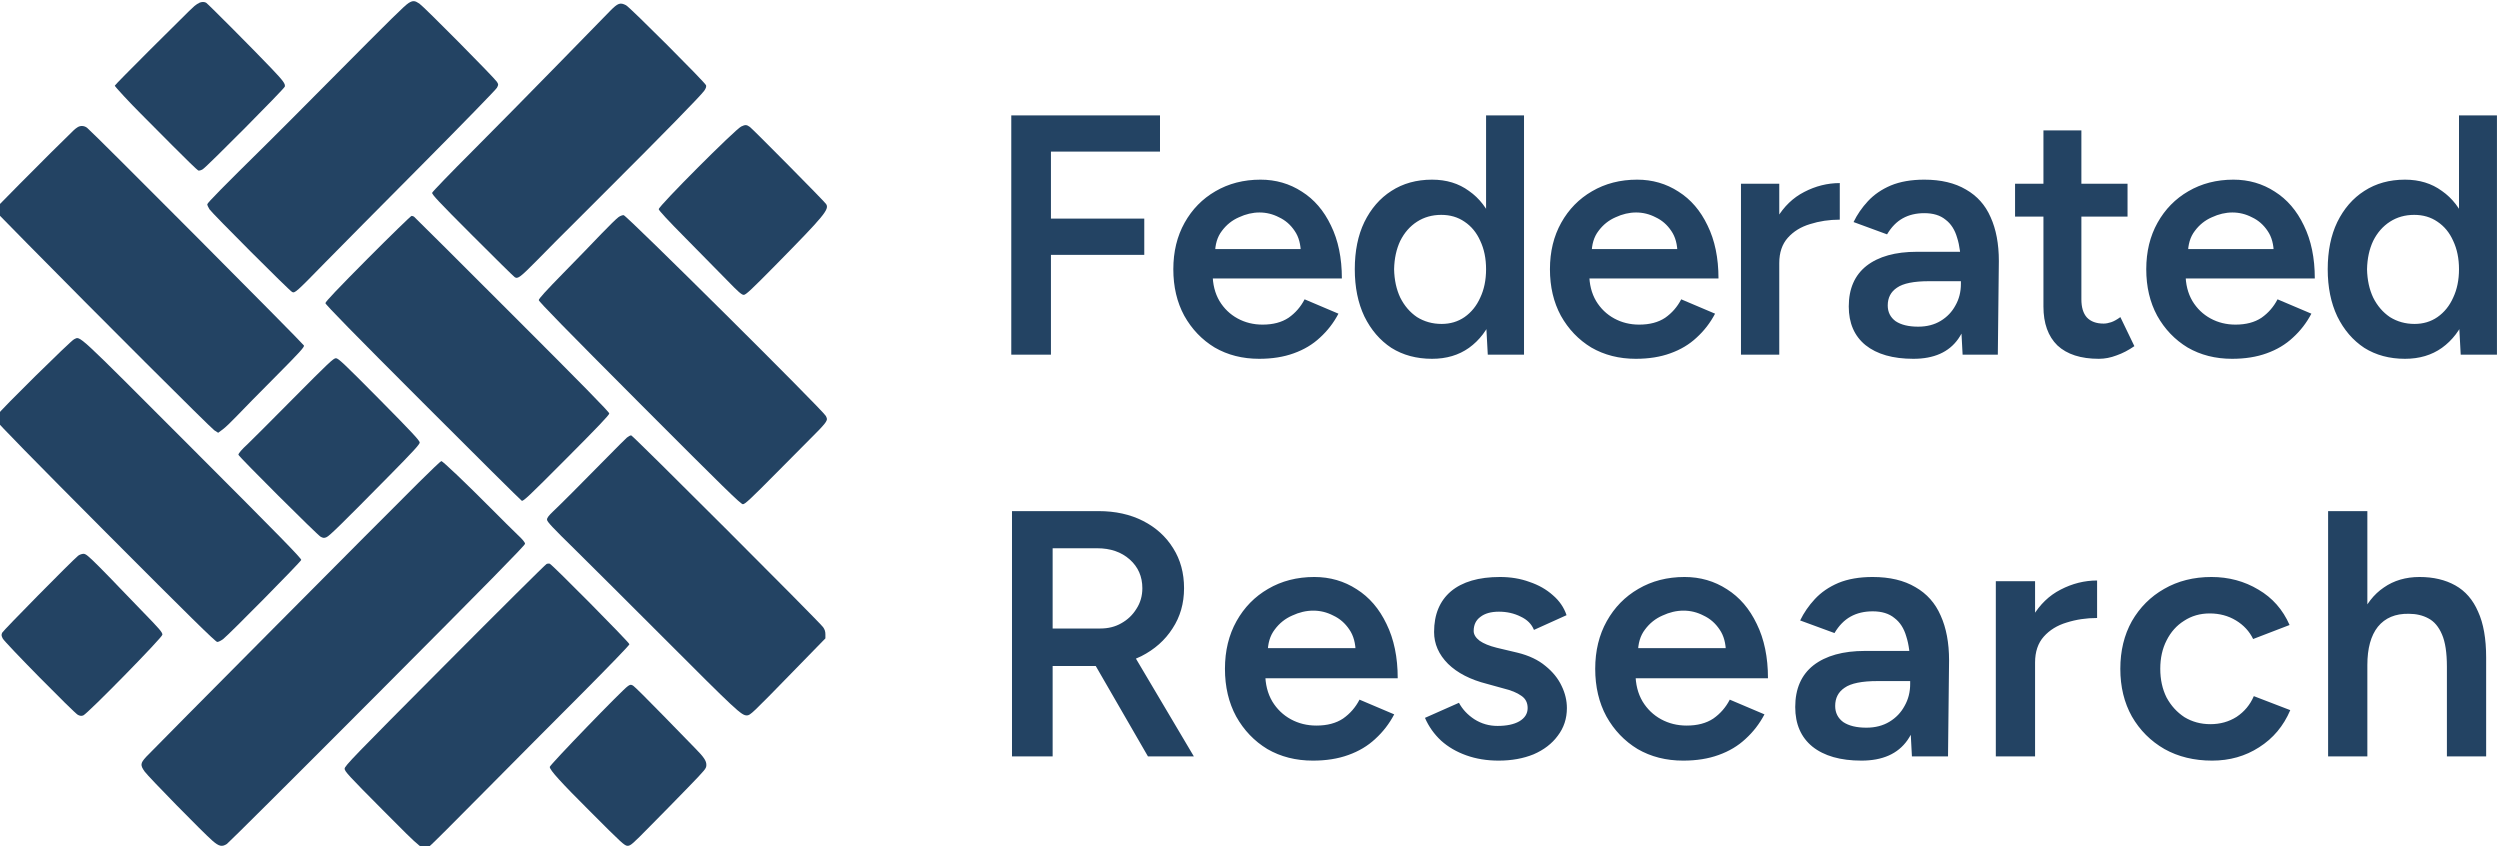 <svg width="585" height="198" viewBox="0 0 585 198" fill="none" xmlns="http://www.w3.org/2000/svg">
<g clip-path="url(#clip0_227_60)">
<path d="M95.643 0.691C94.7 1.271 91.829 4.107 77.343 18.697C70.85 25.25 64.1 32.018 62.343 33.737C52.121 43.815 48.5 47.489 48.5 47.811C48.5 48.005 48.736 48.52 49.014 48.971C49.614 49.895 67.679 67.987 68.364 68.331C68.986 68.653 69.329 68.352 76.036 61.477C79.1 58.361 89.321 48.026 98.75 38.55C108.179 29.053 116.064 20.953 116.279 20.544C116.664 19.814 116.664 19.771 116.279 19.148C115.679 18.202 99.157 1.507 98.129 0.841C97.079 0.132 96.629 0.089 95.643 0.691Z" fill="#234363"/>
<path d="M46.121 0.948C45.243 1.55 45.5 1.314 35.15 11.606C30.586 16.161 26.857 19.943 26.857 20.05C26.857 20.244 30.479 24.154 32.921 26.582C33.886 27.527 37.229 30.901 40.336 34.038C43.464 37.197 46.186 39.818 46.4 39.904C46.614 39.968 47.086 39.839 47.45 39.603C48.521 38.916 66.5 20.802 66.65 20.265C66.8 19.62 66.286 18.911 63.521 16.011C59.793 12.079 48.629 0.862 48.243 0.648C47.643 0.325 46.871 0.433 46.121 0.948Z" fill="#234363"/>
<path d="M142.786 2.538C141.907 3.462 136.4 9.092 130.571 15.044C124.743 21.017 115.764 30.127 110.621 35.284C105.457 40.441 101.193 44.867 101.129 45.104C101 45.447 102.671 47.231 110.471 55.031C115.7 60.273 120.179 64.678 120.436 64.85C121.164 65.344 121.721 64.915 125.857 60.725C127.914 58.64 129.714 56.814 129.843 56.685C129.993 56.535 135.479 51.056 142.057 44.481C155.193 31.374 163.936 22.435 164.793 21.232C165.157 20.716 165.307 20.308 165.221 19.964C165.05 19.341 147.436 1.722 146.493 1.228C145.121 0.519 144.586 0.712 142.786 2.538Z" fill="#234363"/>
<path d="M173.429 29.612C171.971 30.342 154.143 48.198 154.143 48.95C154.143 49.229 156.35 51.614 160.421 55.718C163.85 59.199 168.2 63.625 170.064 65.516C172.786 68.331 173.557 68.997 174.029 68.997C174.5 69.019 175.721 67.88 181.336 62.186C192.95 50.389 194.15 48.95 193.293 47.725C192.8 47.016 176.257 30.299 175.486 29.719C174.714 29.161 174.414 29.139 173.429 29.612Z" fill="#234363"/>
<path d="M18.071 29.827C17.771 30.02 17.429 30.299 17.3 30.428C16.121 31.524 8.45 39.152 4.529 43.127L-0.357 48.09V49.122V50.132L6.543 57.158C22.357 73.23 49.314 100.131 50.15 100.69L51.05 101.27L52.1 100.497C52.679 100.088 54.179 98.649 55.443 97.317C56.707 95.984 60.779 91.838 64.507 88.099C70.121 82.448 71.236 81.223 71.129 80.858C70.979 80.428 21.65 30.88 20.386 29.913C19.7 29.375 18.779 29.332 18.071 29.827Z" fill="#234363"/>
<path d="M144.714 50.819C144.307 51.099 142.507 52.861 140.707 54.73C138.929 56.621 134.9 60.746 131.771 63.948C127.829 67.966 126.071 69.899 126.071 70.222C126.071 70.566 132.436 77.076 149.664 94.351C169.593 114.334 173.343 117.987 173.836 117.987C174.329 117.987 175.636 116.762 181.7 110.638C185.686 106.599 189.843 102.409 190.914 101.356C192.007 100.282 193.057 99.1 193.25 98.735C193.593 98.112 193.593 98.047 193.25 97.338C192.586 96.027 146.686 50.454 145.936 50.346C145.679 50.325 145.121 50.518 144.714 50.819Z" fill="#234363"/>
<path d="M86.064 60.488C79.143 67.45 76.143 70.609 76.143 70.931C76.143 71.253 82.807 78.064 98.9 94.158C111.414 106.685 121.85 117.041 122.086 117.17C122.429 117.364 123.714 116.16 132.521 107.308C139.7 100.11 142.571 97.102 142.571 96.758C142.571 96.414 136.293 90.011 119.836 73.574C107.343 61.068 96.993 50.776 96.864 50.69C96.714 50.604 96.479 50.518 96.307 50.518C96.136 50.518 91.529 55.009 86.064 60.488Z" fill="#234363"/>
<path d="M17.321 79.397C16.55 79.74 0.071 95.984 -0.571 97.059C-0.893 97.574 -1 97.983 -0.893 98.369C-0.807 98.735 8.236 107.974 24.779 124.583C44.3 144.179 50.45 150.217 50.836 150.217C51.114 150.217 51.736 149.916 52.229 149.529C53.536 148.541 70.336 131.523 70.486 131.029C70.593 130.707 65.536 125.529 44.879 104.858C17.129 77.076 18.907 78.709 17.321 79.397Z" fill="#234363"/>
<path d="M68.536 93.32C63.35 98.563 58.571 103.333 57.907 103.956C56.6 105.138 55.786 106.105 55.786 106.405C55.786 106.771 74.321 125.249 75.05 125.615C75.65 125.915 75.864 125.937 76.4 125.701C77.086 125.421 79.871 122.692 90.993 111.412C96.693 105.632 98.214 103.977 98.214 103.548C98.214 103.097 96.264 101.012 88.743 93.406C80.471 85.048 79.164 83.823 78.607 83.823C78.05 83.801 76.829 84.962 68.536 93.32Z" fill="#234363"/>
<path d="M146.707 102.387C146.386 102.667 144.221 104.815 141.929 107.157C135.843 113.346 131.086 118.116 129.436 119.663C128.364 120.694 128 121.167 128 121.597C128 122.069 129.2 123.359 134.707 128.752C138.371 132.383 147.521 141.472 154.979 148.949C172.379 166.375 173.493 167.406 174.757 167.406C175.55 167.406 175.936 167.041 185.664 157.05L193.143 149.379V148.434C193.143 147.789 192.993 147.295 192.607 146.758C191.557 145.339 148.079 101.872 147.693 101.872C147.5 101.872 147.05 102.108 146.707 102.387Z" fill="#234363"/>
<path d="M98.107 112.787C90.907 119.899 35.514 175.679 34.186 177.118C32.836 178.601 32.793 179.052 33.843 180.535C34.7 181.759 47.621 194.931 49.743 196.757C51.264 198.068 51.95 198.218 53.086 197.488C53.45 197.251 69.307 181.48 88.314 162.4C114.05 136.573 122.857 127.613 122.857 127.248C122.857 126.904 122.279 126.216 120.993 125.013C119.986 124.046 117.157 121.253 114.736 118.803C109.036 113.066 103.593 107.888 103.271 107.888C103.143 107.888 100.807 110.101 98.107 112.787Z" fill="#234363"/>
<path d="M18.286 130.041C16.807 131.244 0.714 147.574 0.5 148.068C0.286 148.562 0.329 148.799 0.65 149.422C1.143 150.389 17.321 166.805 18.221 167.277C18.757 167.535 19.036 167.578 19.486 167.406C20.514 166.998 38 149.164 38 148.52C38 147.939 37.379 147.23 33.179 142.911C31.164 140.849 28.85 138.442 28.014 137.561C27.2 136.68 25.1 134.532 23.364 132.77C20.579 129.998 20.086 129.59 19.507 129.59C19.121 129.611 18.586 129.805 18.286 130.041Z" fill="#234363"/>
<path d="M127.893 131.975C127.657 132.061 116.921 142.718 104.064 155.653C82.743 177.075 80.643 179.246 80.643 179.869C80.643 180.492 81.521 181.459 89.471 189.452C99.157 199.207 99.05 199.121 100.421 198.111C100.807 197.853 106.55 192.116 113.214 185.369C119.879 178.644 130.271 168.18 136.314 162.142C142.593 155.825 147.286 150.969 147.286 150.754C147.286 150.346 129.243 132.125 128.643 131.91C128.471 131.846 128.129 131.867 127.893 131.975Z" fill="#234363"/>
<path d="M146.943 160.531C145.743 161.304 128.643 178.988 128.643 179.46C128.643 180.191 131.214 183.027 138.221 190.01C145.55 197.359 146.171 197.918 146.857 197.918C147.543 197.918 147.971 197.552 152.107 193.341C154.593 190.848 158.579 186.766 160.957 184.316C165.157 179.976 165.286 179.826 165.286 178.966C165.286 178.021 164.686 177.14 162.714 175.142C162.179 174.604 158.814 171.145 155.214 167.449C151.614 163.754 148.421 160.574 148.121 160.423C147.629 160.165 147.5 160.165 146.943 160.531Z" fill="#234363"/>
<path d="M236.64 83V27H271.44V35.48H245.92V51.16H267.76V59.64H245.92V83H236.64ZM294.638 83.96C290.744 83.96 287.278 83.08 284.238 81.32C281.251 79.507 278.878 77.027 277.118 73.88C275.411 70.733 274.558 67.107 274.558 63C274.558 58.893 275.438 55.267 277.198 52.12C278.958 48.973 281.358 46.52 284.398 44.76C287.491 42.947 291.011 42.04 294.958 42.04C298.531 42.04 301.758 42.973 304.638 44.84C307.518 46.653 309.784 49.293 311.438 52.76C313.144 56.227 313.998 60.36 313.998 65.16H282.558L283.758 64.04C283.758 66.493 284.291 68.627 285.358 70.44C286.424 72.2 287.838 73.56 289.598 74.52C291.358 75.48 293.304 75.96 295.438 75.96C297.891 75.96 299.918 75.427 301.518 74.36C303.118 73.24 304.371 71.8 305.278 70.04L313.198 73.4C312.078 75.533 310.638 77.4 308.878 79C307.171 80.6 305.118 81.827 302.718 82.68C300.371 83.533 297.678 83.96 294.638 83.96ZM284.318 59.4L283.038 58.28H305.598L304.398 59.4C304.398 57.213 303.918 55.427 302.958 54.04C301.998 52.6 300.771 51.533 299.278 50.84C297.838 50.093 296.318 49.72 294.718 49.72C293.118 49.72 291.518 50.093 289.918 50.84C288.318 51.533 286.984 52.6 285.918 54.04C284.851 55.427 284.318 57.213 284.318 59.4ZM348.14 83L347.74 75.56V27H356.62V83H348.14ZM335.1 83.96C331.473 83.96 328.3 83.107 325.58 81.4C322.913 79.64 320.807 77.187 319.26 74.04C317.767 70.893 317.02 67.213 317.02 63C317.02 58.733 317.767 55.053 319.26 51.96C320.807 48.813 322.913 46.387 325.58 44.68C328.3 42.92 331.473 42.04 335.1 42.04C338.46 42.04 341.34 42.92 343.74 44.68C346.193 46.387 348.06 48.813 349.34 51.96C350.62 55.053 351.26 58.733 351.26 63C351.26 67.213 350.62 70.893 349.34 74.04C348.06 77.187 346.193 79.64 343.74 81.4C341.34 83.107 338.46 83.96 335.1 83.96ZM337.34 75.8C339.367 75.8 341.153 75.267 342.7 74.2C344.3 73.08 345.527 71.56 346.38 69.64C347.287 67.72 347.74 65.507 347.74 63C347.74 60.493 347.287 58.28 346.38 56.36C345.527 54.44 344.3 52.947 342.7 51.88C341.153 50.813 339.34 50.28 337.26 50.28C335.127 50.28 333.233 50.813 331.58 51.88C329.927 52.947 328.62 54.44 327.66 56.36C326.753 58.28 326.273 60.493 326.22 63C326.273 65.507 326.753 67.72 327.66 69.64C328.62 71.56 329.927 73.08 331.58 74.2C333.287 75.267 335.207 75.8 337.34 75.8ZM382.766 83.96C378.872 83.96 375.406 83.08 372.366 81.32C369.379 79.507 367.006 77.027 365.246 73.88C363.539 70.733 362.686 67.107 362.686 63C362.686 58.893 363.566 55.267 365.326 52.12C367.086 48.973 369.486 46.52 372.526 44.76C375.619 42.947 379.139 42.04 383.086 42.04C386.659 42.04 389.886 42.973 392.766 44.84C395.646 46.653 397.912 49.293 399.566 52.76C401.272 56.227 402.126 60.36 402.126 65.16H370.686L371.886 64.04C371.886 66.493 372.419 68.627 373.486 70.44C374.552 72.2 375.966 73.56 377.726 74.52C379.486 75.48 381.432 75.96 383.566 75.96C386.019 75.96 388.046 75.427 389.646 74.36C391.246 73.24 392.499 71.8 393.406 70.04L401.326 73.4C400.206 75.533 398.766 77.4 397.006 79C395.299 80.6 393.246 81.827 390.846 82.68C388.499 83.533 385.806 83.96 382.766 83.96ZM372.446 59.4L371.166 58.28H393.726L392.526 59.4C392.526 57.213 392.046 55.427 391.086 54.04C390.126 52.6 388.899 51.533 387.406 50.84C385.966 50.093 384.446 49.72 382.846 49.72C381.246 49.72 379.646 50.093 378.046 50.84C376.446 51.533 375.112 52.6 374.046 54.04C372.979 55.427 372.446 57.213 372.446 59.4ZM413.308 61.72C413.308 57.4 414.135 53.853 415.788 51.08C417.441 48.307 419.575 46.253 422.188 44.92C424.855 43.533 427.628 42.84 430.508 42.84V51.4C428.055 51.4 425.735 51.747 423.548 52.44C421.415 53.08 419.681 54.147 418.348 55.64C417.015 57.133 416.348 59.107 416.348 61.56L413.308 61.72ZM407.388 83V43H416.348V83H407.388ZM459.251 83L458.851 75.48V62.44C458.851 59.72 458.557 57.453 457.971 55.64C457.437 53.773 456.531 52.36 455.251 51.4C454.024 50.387 452.371 49.88 450.291 49.88C448.371 49.88 446.691 50.28 445.251 51.08C443.811 51.88 442.584 53.133 441.571 54.84L433.731 51.96C434.584 50.2 435.704 48.573 437.091 47.08C438.531 45.533 440.317 44.307 442.451 43.4C444.637 42.493 447.251 42.04 450.291 42.04C454.184 42.04 457.437 42.813 460.051 44.36C462.664 45.853 464.584 48.013 465.811 50.84C467.091 53.667 467.731 57.08 467.731 61.08L467.491 83H459.251ZM447.731 83.96C442.931 83.96 439.197 82.893 436.531 80.76C433.917 78.627 432.611 75.613 432.611 71.72C432.611 67.56 433.997 64.387 436.771 62.2C439.597 60.013 443.517 58.92 448.531 58.92H459.251V65.8H451.411C447.837 65.8 445.331 66.307 443.891 67.32C442.451 68.28 441.731 69.667 441.731 71.48C441.731 73.027 442.344 74.253 443.571 75.16C444.851 76.013 446.611 76.44 448.851 76.44C450.877 76.44 452.637 75.987 454.131 75.08C455.624 74.173 456.771 72.973 457.571 71.48C458.424 69.987 458.851 68.307 458.851 66.44H461.491C461.491 71.88 460.397 76.173 458.211 79.32C456.024 82.413 452.531 83.96 447.731 83.96ZM491.124 83.96C486.91 83.96 483.684 82.92 481.444 80.84C479.257 78.707 478.164 75.667 478.164 71.72V30.52H487.044V70.04C487.044 71.907 487.47 73.32 488.324 74.28C489.23 75.24 490.537 75.72 492.244 75.72C492.777 75.72 493.364 75.613 494.004 75.4C494.644 75.187 495.364 74.787 496.164 74.2L499.444 81C498.057 81.96 496.67 82.68 495.284 83.16C493.897 83.693 492.51 83.96 491.124 83.96ZM471.524 50.68V43H497.844V50.68H471.524ZM522.303 83.96C518.41 83.96 514.943 83.08 511.903 81.32C508.916 79.507 506.543 77.027 504.783 73.88C503.076 70.733 502.223 67.107 502.223 63C502.223 58.893 503.103 55.267 504.863 52.12C506.623 48.973 509.023 46.52 512.063 44.76C515.156 42.947 518.676 42.04 522.623 42.04C526.196 42.04 529.423 42.973 532.303 44.84C535.183 46.653 537.45 49.293 539.103 52.76C540.81 56.227 541.663 60.36 541.663 65.16H510.223L511.423 64.04C511.423 66.493 511.956 68.627 513.023 70.44C514.09 72.2 515.503 73.56 517.263 74.52C519.023 75.48 520.97 75.96 523.103 75.96C525.556 75.96 527.583 75.427 529.183 74.36C530.783 73.24 532.036 71.8 532.943 70.04L540.863 73.4C539.743 75.533 538.303 77.4 536.543 79C534.836 80.6 532.783 81.827 530.383 82.68C528.036 83.533 525.343 83.96 522.303 83.96ZM511.983 59.4L510.703 58.28H533.263L532.063 59.4C532.063 57.213 531.583 55.427 530.623 54.04C529.663 52.6 528.436 51.533 526.943 50.84C525.503 50.093 523.983 49.72 522.383 49.72C520.783 49.72 519.183 50.093 517.583 50.84C515.983 51.533 514.65 52.6 513.583 54.04C512.516 55.427 511.983 57.213 511.983 59.4ZM575.806 83L575.406 75.56V27H584.286V83H575.806ZM562.766 83.96C559.139 83.96 555.966 83.107 553.246 81.4C550.579 79.64 548.472 77.187 546.926 74.04C545.432 70.893 544.686 67.213 544.686 63C544.686 58.733 545.432 55.053 546.926 51.96C548.472 48.813 550.579 46.387 553.246 44.68C555.966 42.92 559.139 42.04 562.766 42.04C566.126 42.04 569.006 42.92 571.406 44.68C573.859 46.387 575.726 48.813 577.006 51.96C578.286 55.053 578.926 58.733 578.926 63C578.926 67.213 578.286 70.893 577.006 74.04C575.726 77.187 573.859 79.64 571.406 81.4C569.006 83.107 566.126 83.96 562.766 83.96ZM565.006 75.8C567.032 75.8 568.819 75.267 570.366 74.2C571.966 73.08 573.192 71.56 574.046 69.64C574.952 67.72 575.406 65.507 575.406 63C575.406 60.493 574.952 58.28 574.046 56.36C573.192 54.44 571.966 52.947 570.366 51.88C568.819 50.813 567.006 50.28 564.926 50.28C562.792 50.28 560.899 50.813 559.246 51.88C557.592 52.947 556.286 54.44 555.326 56.36C554.419 58.28 553.939 60.493 553.886 63C553.939 65.507 554.419 67.72 555.326 69.64C556.286 71.56 557.592 73.08 559.246 74.2C560.952 75.267 562.872 75.8 565.006 75.8Z" fill="#234363"/>
<path d="M236.806 177V119.6H257.06C260.996 119.6 264.467 120.365 267.474 121.896C270.481 123.427 272.831 125.559 274.526 128.292C276.221 130.971 277.068 134.087 277.068 137.64C277.068 141.193 276.166 144.337 274.362 147.07C272.613 149.803 270.18 151.963 267.064 153.548C263.948 155.079 260.422 155.844 256.486 155.844H246.318V177H236.806ZM268.622 177L255.174 153.712L262.554 148.628L279.364 177H268.622ZM246.318 147.07H257.47C259.329 147.07 260.969 146.66 262.39 145.84C263.866 145.02 265.041 143.899 265.916 142.478C266.845 141.057 267.31 139.444 267.31 137.64C267.31 134.907 266.326 132.665 264.358 130.916C262.39 129.167 259.848 128.292 256.732 128.292H246.318V147.07ZM307.221 177.984C303.23 177.984 299.677 177.082 296.561 175.278C293.5 173.419 291.067 170.877 289.263 167.652C287.514 164.427 286.639 160.709 286.639 156.5C286.639 152.291 287.541 148.573 289.345 145.348C291.149 142.123 293.609 139.608 296.725 137.804C299.896 135.945 303.504 135.016 307.549 135.016C311.212 135.016 314.519 135.973 317.471 137.886C320.423 139.745 322.746 142.451 324.441 146.004C326.19 149.557 327.065 153.794 327.065 158.714H294.839L296.069 157.566C296.069 160.081 296.616 162.267 297.709 164.126C298.802 165.93 300.251 167.324 302.055 168.308C303.859 169.292 305.854 169.784 308.041 169.784C310.556 169.784 312.633 169.237 314.273 168.144C315.913 166.996 317.198 165.52 318.127 163.716L326.245 167.16C325.097 169.347 323.621 171.26 321.817 172.9C320.068 174.54 317.963 175.797 315.503 176.672C313.098 177.547 310.337 177.984 307.221 177.984ZM296.643 152.81L295.331 151.662H318.455L317.225 152.81C317.225 150.569 316.733 148.737 315.749 147.316C314.765 145.84 313.508 144.747 311.977 144.036C310.501 143.271 308.943 142.888 307.303 142.888C305.663 142.888 304.023 143.271 302.383 144.036C300.743 144.747 299.376 145.84 298.283 147.316C297.19 148.737 296.643 150.569 296.643 152.81ZM350.663 177.984C347.93 177.984 345.415 177.574 343.119 176.754C340.823 175.934 338.855 174.786 337.215 173.31C335.575 171.779 334.318 170.003 333.443 167.98L341.397 164.454C342.217 165.985 343.42 167.269 345.005 168.308C346.645 169.347 348.449 169.866 350.417 169.866C352.549 169.866 354.244 169.511 355.501 168.8C356.813 168.035 357.469 166.996 357.469 165.684C357.469 164.427 356.977 163.47 355.993 162.814C355.009 162.103 353.615 161.529 351.811 161.092L347.957 160.026C344.076 159.042 341.042 157.484 338.855 155.352C336.668 153.165 335.575 150.678 335.575 147.89C335.575 143.79 336.887 140.619 339.511 138.378C342.19 136.137 346.016 135.016 350.991 135.016C353.506 135.016 355.802 135.399 357.879 136.164C360.011 136.875 361.842 137.913 363.373 139.28C364.904 140.592 365.97 142.15 366.571 143.954L358.945 147.398C358.398 146.031 357.36 144.993 355.829 144.282C354.298 143.517 352.604 143.134 350.745 143.134C348.886 143.134 347.438 143.544 346.399 144.364C345.36 145.129 344.841 146.223 344.841 147.644C344.841 148.464 345.306 149.229 346.235 149.94C347.164 150.596 348.504 151.143 350.253 151.58L355.091 152.728C357.77 153.384 359.956 154.423 361.651 155.844C363.346 157.211 364.603 158.769 365.423 160.518C366.243 162.213 366.653 163.935 366.653 165.684C366.653 168.144 365.942 170.303 364.521 172.162C363.154 174.021 361.268 175.469 358.863 176.508C356.458 177.492 353.724 177.984 350.663 177.984ZM393.862 177.984C389.872 177.984 386.318 177.082 383.202 175.278C380.141 173.419 377.708 170.877 375.904 167.652C374.155 164.427 373.28 160.709 373.28 156.5C373.28 152.291 374.182 148.573 375.986 145.348C377.79 142.123 380.25 139.608 383.366 137.804C386.537 135.945 390.145 135.016 394.19 135.016C397.853 135.016 401.16 135.973 404.112 137.886C407.064 139.745 409.388 142.451 411.082 146.004C412.832 149.557 413.706 153.794 413.706 158.714H381.48L382.71 157.566C382.71 160.081 383.257 162.267 384.35 164.126C385.444 165.93 386.892 167.324 388.696 168.308C390.5 169.292 392.496 169.784 394.682 169.784C397.197 169.784 399.274 169.237 400.914 168.144C402.554 166.996 403.839 165.52 404.768 163.716L412.886 167.16C411.738 169.347 410.262 171.26 408.458 172.9C406.709 174.54 404.604 175.797 402.144 176.672C399.739 177.547 396.978 177.984 393.862 177.984ZM383.284 152.81L381.972 151.662H405.096L403.866 152.81C403.866 150.569 403.374 148.737 402.39 147.316C401.406 145.84 400.149 144.747 398.618 144.036C397.142 143.271 395.584 142.888 393.944 142.888C392.304 142.888 390.664 143.271 389.024 144.036C387.384 144.747 386.018 145.84 384.924 147.316C383.831 148.737 383.284 150.569 383.284 152.81ZM447.39 177L446.98 169.292V155.926C446.98 153.138 446.68 150.815 446.078 148.956C445.532 147.043 444.602 145.594 443.29 144.61C442.033 143.571 440.338 143.052 438.206 143.052C436.238 143.052 434.516 143.462 433.04 144.282C431.564 145.102 430.307 146.387 429.268 148.136L421.232 145.184C422.107 143.38 423.255 141.713 424.676 140.182C426.152 138.597 427.984 137.339 430.17 136.41C432.412 135.481 435.09 135.016 438.206 135.016C442.197 135.016 445.532 135.809 448.21 137.394C450.889 138.925 452.857 141.139 454.114 144.036C455.426 146.933 456.082 150.432 456.082 154.532L455.836 177H447.39ZM435.582 177.984C430.662 177.984 426.836 176.891 424.102 174.704C421.424 172.517 420.084 169.429 420.084 165.438C420.084 161.174 421.506 157.921 424.348 155.68C427.246 153.439 431.264 152.318 436.402 152.318H447.39V159.37H439.354C435.692 159.37 433.122 159.889 431.646 160.928C430.17 161.912 429.432 163.333 429.432 165.192C429.432 166.777 430.061 168.035 431.318 168.964C432.63 169.839 434.434 170.276 436.73 170.276C438.808 170.276 440.612 169.811 442.142 168.882C443.673 167.953 444.848 166.723 445.668 165.192C446.543 163.661 446.98 161.939 446.98 160.026H449.686C449.686 165.602 448.566 170.003 446.324 173.228C444.083 176.399 440.502 177.984 435.582 177.984ZM473.09 155.188C473.09 150.76 473.938 147.125 475.632 144.282C477.327 141.439 479.514 139.335 482.192 137.968C484.926 136.547 487.768 135.836 490.72 135.836V144.61C488.206 144.61 485.828 144.965 483.586 145.676C481.4 146.332 479.623 147.425 478.256 148.956C476.89 150.487 476.206 152.509 476.206 155.024L473.09 155.188ZM467.022 177V136H476.206V177H467.022ZM517.639 177.984C513.43 177.984 509.713 177.082 506.487 175.278C503.262 173.419 500.72 170.877 498.861 167.652C497.057 164.427 496.155 160.709 496.155 156.5C496.155 152.291 497.057 148.573 498.861 145.348C500.72 142.123 503.235 139.608 506.405 137.804C509.631 135.945 513.321 135.016 517.475 135.016C521.521 135.016 525.183 136 528.463 137.968C531.743 139.881 534.176 142.642 535.761 146.25L527.233 149.53C526.359 147.726 525.019 146.277 523.215 145.184C521.411 144.091 519.361 143.544 517.065 143.544C514.824 143.544 512.829 144.118 511.079 145.266C509.33 146.359 507.963 147.89 506.979 149.858C505.995 151.771 505.503 153.985 505.503 156.5C505.503 159.015 505.995 161.256 506.979 163.224C508.018 165.137 509.412 166.668 511.161 167.816C512.965 168.909 514.988 169.456 517.229 169.456C519.525 169.456 521.575 168.882 523.379 167.734C525.183 166.531 526.523 164.919 527.397 162.896L535.925 166.176C534.34 169.893 531.907 172.791 528.627 174.868C525.402 176.945 521.739 177.984 517.639 177.984ZM544.777 177V119.6H553.961V177H544.777ZM572.575 177V156.008H581.759V177H572.575ZM572.575 156.008C572.575 152.728 572.192 150.213 571.427 148.464C570.662 146.66 569.596 145.403 568.229 144.692C566.917 143.981 565.386 143.626 563.637 143.626C560.521 143.571 558.116 144.583 556.421 146.66C554.781 148.737 553.961 151.717 553.961 155.598H550.435C550.435 151.279 551.064 147.589 552.321 144.528C553.633 141.412 555.464 139.061 557.815 137.476C560.166 135.836 562.954 135.016 566.179 135.016C569.404 135.016 572.192 135.672 574.543 136.984C576.894 138.296 578.67 140.346 579.873 143.134C581.13 145.867 581.759 149.448 581.759 153.876V156.008H572.575Z" fill="#234363"/>
</g>
<defs>
<clipPath id="clip0_227_60">
<rect width="585" height="198" fill="white"/>
</clipPath>
</defs>
</svg>
